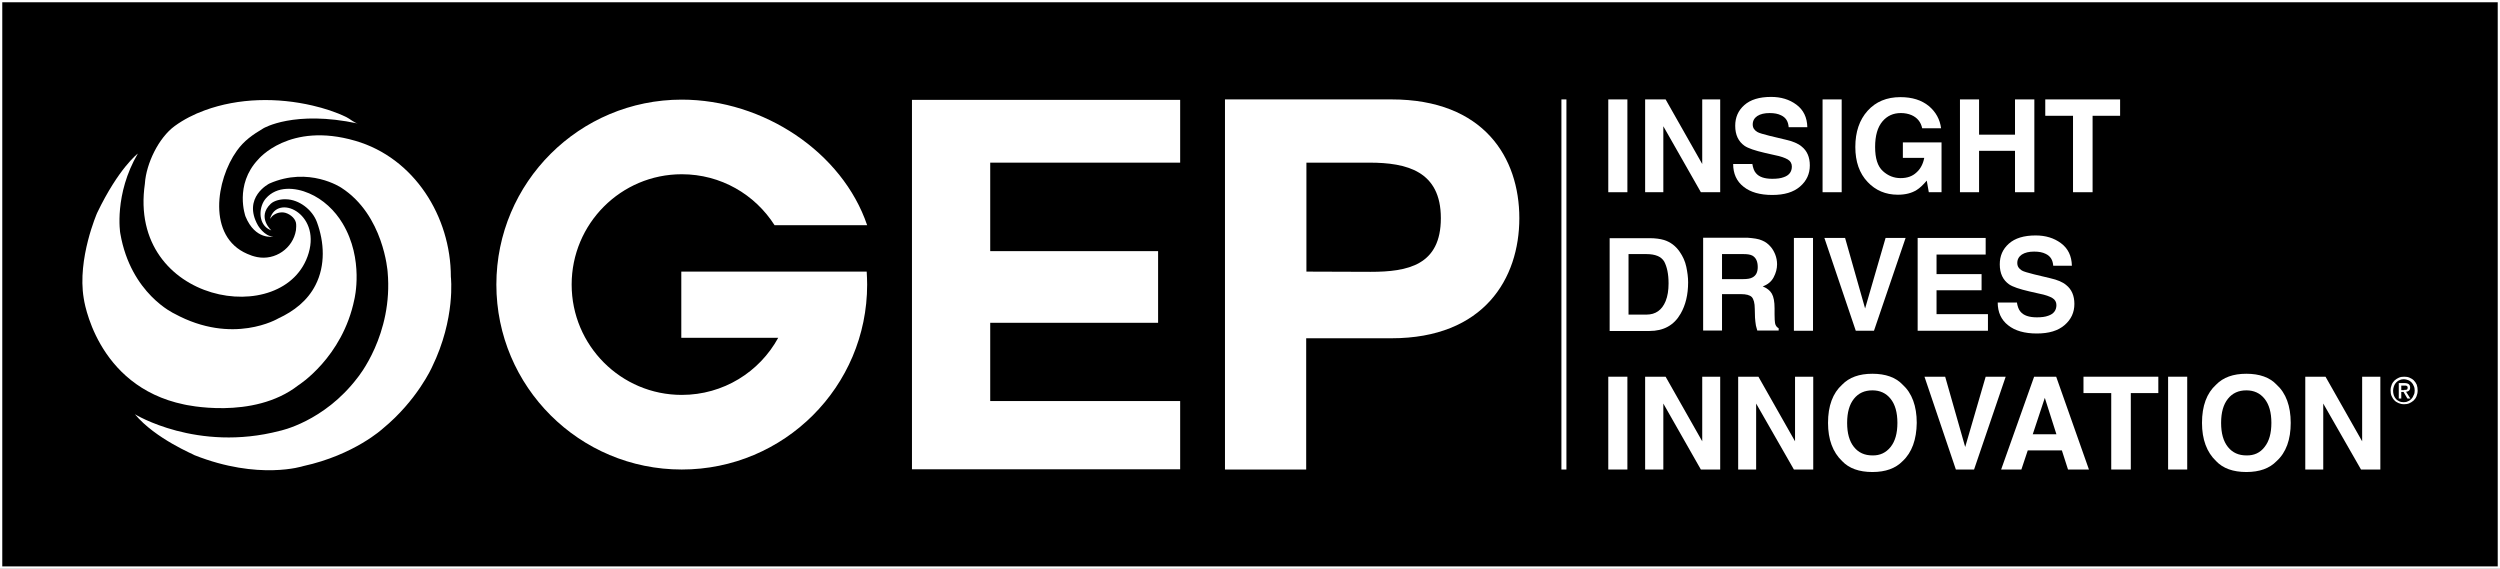 <?xml version="1.0" encoding="utf-8"?>
<!-- Generator: Adobe Illustrator 25.2.1, SVG Export Plug-In . SVG Version: 6.00 Build 0)  -->
<svg version="1.1" id="Layer_1" xmlns="http://www.w3.org/2000/svg" xmlns:xlink="http://www.w3.org/1999/xlink" x="0px" y="0px"
	 viewBox="0 0 1099 250" style="enable-background:new 0 0 1099 250;" xml:space="preserve">
<rect x="0" y="0" width="1099" height="250" fill="#808080" stroke="none"/>
<style type="text/css">
	.st0{fill:#FFFFFF;}
</style>
<g>
	<rect x="0.5" y="0.5" width="1098" height="249"/>
	<path class="st0" d="M1098,1v248H1V1H1098 M1099,0H0v250h1099V0L1099,0z"/>
</g>
<g>
	<g>
		<polygon class="st0" points="400.9,43.9 400.9,206.3 518.8,206.3 518.8,176.3 435.3,176.3 435.3,141.9 509.1,141.9 509.1,110.4 
			435.3,110.4 435.3,71.5 518.8,71.5 518.8,43.9 		"/>
		<path class="st0" d="M538.5,43.7h73.2c40.7,0,56.2,25.7,56.2,52.2s-15.5,52.8-56.2,52.8h-37.5v57.7h-35.7V43.7z M574.2,119.4
			l28.3,0.1c16.4,0,30.9-2.9,30.9-23.6c0-20.7-15-24.4-31.4-24.4h-27.7V119.4z"/>
		<path class="st0" d="M60.6,67.5c0,0-8.4,6.3-17.9,26.1c0,0-8.8,20.1-5.9,37.5c0,0,5.1,38.6,44.1,46.7c0,0,30.3,7.1,50.2-8.4
			c0,0,19.5-12.2,24.7-37.9c0,0,4.3-17.5-5.2-33.3c-3.4-5.7-8.6-10.6-14.7-13.2c-6.2-2.7-14.2-3.3-19,2.2
			c-3.1,3.5-3.5,10.5,0.8,13.3c0.5,0.3,1.1,0.6,1.6,0.8c0,0-6.5-5.8-0.3-11.7c1.6-1.5,4.6-2.1,6.7-2c5.8,0.1,11.6,4.6,13.6,10
			c3.3,8.9,3.8,19.1-0.6,27.7c-3.5,6.9-9.5,11.5-16.4,14.7c0,0-19.9,11.9-45.6-2.1c0,0-19.2-8.7-23.8-35.2
			C52.8,102.5,50.1,85.4,60.6,67.5"/>
		<path class="st0" d="M119.6,95.1c1.4-1.3,3.2-1.9,5.1-1.7c2.2,0.3,4.9,2.2,5.4,4.5c0.2,1.1,0.1,2.2,0,3.3
			c-1.3,8-9.2,13.4-17.1,11.8c-1.5-0.3-3-0.8-4.3-1.4c-17.7-7.6-13.7-32.6-4.6-45.3c3.2-4.5,7-7.1,11.7-9.9c0,0,13.5-8.1,41.5-2.1
			c-1.6-0.3-3.5-2.1-5-2.8c-4.7-2.3-9.8-3.9-14.9-5.1c-15.4-3.6-32.4-3.4-47.4,2.1c-4.7,1.7-9.2,4-13.2,6.9
			c-7.1,5.2-12.5,16.5-13.1,25.2c0,0,0,0.1,0,0.1c-7.8,52.9,62,64.5,72,30.5c5.2-17.6-13.9-26.2-17-15L119.6,95.1z"/>
		<path class="st0" d="M59.3,182.1c0,0,27.3,16.8,63.7,7.3c0,0,19.4-3.9,34.2-23.4c0,0,15.7-18.9,13.2-46.5c0,0-1.7-25-20.4-37
			c0,0-14.2-9.5-31.6-1.8c0,0-12,6-5,18.4c0,0,2.8,4.8,6.7,4.9c0,0-7.9,1.7-12.2-8.9c0,0-5-13.8,5.6-25c0,0,13.6-16.7,42.7-8.2
			c25.9,7.5,42,33.3,42,59.8c0,0,2.2,18.2-8.3,39.7c0,0-6.5,14.6-21.6,27c0,0-12.5,11.6-35,16.5c0,0-19.5,6.4-47.8-4.8
			C85.5,199.9,68.4,193,59.3,182.1"/>
		<path class="st0" d="M299.5,119.4v29.1h42.6c-8.2,15-24.1,25.1-42.4,25.1c-26.7,0-48.4-21.7-48.4-48.5c0-26.8,21.7-48.5,48.4-48.5
			c17.2,0,32.2,8.9,40.8,22.4h40.7c-10.9-32.1-45.6-55.2-81.5-55.2c-45,0-81.5,36.4-81.5,81.3c0,44.9,36.5,81.3,81.5,81.3
			c45,0,81.5-36.4,81.5-81.3c0-1.9-0.1-3.8-0.2-5.7H299.5z"/>
	</g>
	<g>
		<path class="st0" d="M1062.8,171.7c0,0.9-0.2,1.8-0.5,2.5c-0.3,0.8-0.8,1.4-1.3,1.9c-0.6,0.5-1.2,0.9-1.9,1.2
			c-0.7,0.3-1.5,0.4-2.3,0.4c-0.9,0-1.7-0.2-2.4-0.5c-0.7-0.3-1.4-0.7-1.9-1.3c-0.5-0.5-0.9-1.2-1.2-1.9c-0.3-0.7-0.4-1.6-0.4-2.4
			c0-0.9,0.2-1.8,0.5-2.5c0.3-0.8,0.8-1.4,1.3-1.9c0.6-0.5,1.2-0.9,1.9-1.2c0.7-0.3,1.5-0.4,2.3-0.4c0.8,0,1.6,0.1,2.3,0.4
			c0.7,0.3,1.4,0.7,1.9,1.2c0.5,0.5,1,1.2,1.3,1.9C1062.7,170,1062.8,170.8,1062.8,171.7 M1061.5,171.7c0-0.7-0.1-1.4-0.4-2
			c-0.2-0.6-0.6-1.2-1-1.6c-0.4-0.4-0.9-0.8-1.5-1c-0.6-0.2-1.2-0.4-1.8-0.4c-0.7,0-1.3,0.1-1.9,0.4c-0.6,0.2-1.1,0.6-1.5,1
			c-0.4,0.4-0.8,1-1,1.6c-0.2,0.6-0.4,1.3-0.4,2c0,0.7,0.1,1.4,0.3,2c0.2,0.6,0.5,1.1,0.9,1.6c0.4,0.5,0.9,0.8,1.5,1.1
			c0.6,0.3,1.2,0.4,2,0.4c0.7,0,1.3-0.1,1.8-0.4c0.6-0.2,1.1-0.6,1.5-1c0.4-0.4,0.8-1,1-1.6C1061.4,173.1,1061.5,172.5,1061.5,171.7
			 M1055.6,175.2h-1.1v-6.8h2.6c0.8,0,1.4,0.2,1.8,0.5c0.4,0.3,0.6,0.8,0.6,1.5c0,0.6-0.2,1.1-0.5,1.3c-0.3,0.3-0.8,0.5-1.3,0.5
			l1.9,3h-1.3l-1.7-2.9h-1V175.2z M1056.9,171.4c0.2,0,0.4,0,0.6,0c0.2,0,0.4-0.1,0.5-0.1c0.1-0.1,0.3-0.2,0.3-0.3s0.1-0.3,0.1-0.6
			c0-0.2,0-0.4-0.1-0.5c-0.1-0.1-0.2-0.2-0.4-0.3c-0.1-0.1-0.3-0.1-0.5-0.1c-0.2,0-0.3,0-0.5,0h-1.3v2H1056.9z"/>
	</g>
	<rect x="686.4" y="43.7" class="st0" width="2.2" height="162.7"/>
	<rect x="707" y="43.7" class="st0" width="8.4" height="40.8"/>
	<polygon class="st0" points="723.2,43.7 732.2,43.7 748.3,72.1 748.3,43.7 756.2,43.7 756.2,84.5 747.7,84.5 731.2,55.5 
		731.2,84.5 723.2,84.5 	"/>
	<path class="st0" d="M770.3,71.9c0.3,1.9,0.8,3.3,1.6,4.2c1.4,1.7,3.8,2.5,7.2,2.5c2,0,3.7-0.2,5-0.7c2.4-0.8,3.6-2.4,3.6-4.7
		c0-1.3-0.6-2.4-1.8-3.1c-1.2-0.7-3.1-1.4-5.7-1.9l-4.4-1c-4.3-1-7.3-2-8.9-3.1c-2.7-1.9-4.1-4.8-4.1-8.8c0-3.7,1.3-6.7,4-9.1
		c2.7-2.4,6.6-3.6,11.8-3.6c4.3,0,8,1.1,11.1,3.4c3.1,2.3,4.7,5.6,4.8,9.9h-8.2c-0.2-2.5-1.2-4.2-3.3-5.2c-1.4-0.7-3-1-5.1-1
		c-2.2,0-4,0.4-5.4,1.3c-1.3,0.9-2,2.1-2,3.7c0,1.5,0.7,2.5,2,3.3c0.8,0.5,2.7,1,5.4,1.7l7.1,1.7c3.1,0.7,5.5,1.7,7,3
		c2.4,1.9,3.6,4.7,3.6,8.3c0,3.7-1.4,6.8-4.3,9.3c-2.9,2.5-6.9,3.7-12.2,3.7c-5.4,0-9.6-1.2-12.6-3.6c-3.1-2.4-4.6-5.8-4.6-10H770.3
		z"/>
	<rect x="801.2" y="43.7" class="st0" width="8.4" height="40.8"/>
	<path class="st0" d="M845,56.4c-0.6-2.8-2.2-4.7-4.7-5.8c-1.4-0.6-3-0.9-4.7-0.9c-3.3,0-6,1.2-8.1,3.7c-2.1,2.5-3.2,6.2-3.2,11.2
		c0,5,1.1,8.5,3.4,10.6c2.3,2.1,4.9,3.1,7.8,3.1c2.9,0,5.2-0.8,7-2.5c1.8-1.6,2.9-3.8,3.4-6.4h-9.4v-6.8h17v21.9h-5.6l-0.9-5.1
		c-1.6,1.9-3.1,3.3-4.4,4.1c-2.2,1.4-5,2.1-8.3,2.1c-5.4,0-9.8-1.9-13.3-5.6c-3.6-3.8-5.4-8.9-5.4-15.4c0-6.6,1.8-11.9,5.4-15.9
		c3.6-4,8.4-6,14.4-6c5.2,0,9.3,1.3,12.5,3.9c3.1,2.6,4.9,5.9,5.4,9.8H845z"/>
	<polygon class="st0" points="861.6,84.5 861.6,43.7 870,43.7 870,59.2 885.8,59.2 885.8,43.7 894.3,43.7 894.3,84.5 885.8,84.5 
		885.8,66.3 870,66.3 870,84.5 	"/>
	<polygon class="st0" points="932,43.7 932,50.9 919.9,50.9 919.9,84.5 911.3,84.5 911.3,50.9 899.1,50.9 899.1,43.7 	"/>
	<path class="st0" d="M715.9,111.7v26.6h7.9c4,0,6.8-2,8.4-5.9c0.9-2.2,1.3-4.8,1.3-7.8c0-4.2-0.7-7.3-1.9-9.6
		c-1.3-2.2-3.9-3.3-7.8-3.3H715.9z M731.5,105.5c2.9,0.9,5.2,2.7,6.9,5.2c1.4,2,2.4,4.2,2.9,6.6c0.5,2.4,0.8,4.6,0.8,6.8
		c0,5.4-1.1,10-3.3,13.8c-2.9,5.1-7.5,7.6-13.7,7.6h-17.5v-40.8h17.5C727.7,104.7,729.8,105,731.5,105.5"/>
	<path class="st0" d="M757,111.7v11h9.2c1.8,0,3.2-0.2,4.1-0.7c1.6-0.8,2.4-2.3,2.4-4.6c0-2.5-0.8-4.1-2.3-5
		c-0.9-0.5-2.2-0.7-3.9-0.7H757z M774.6,105.7c1.5,0.6,2.8,1.6,3.8,2.8c0.9,1,1.5,2.2,2,3.4c0.5,1.3,0.8,2.7,0.8,4.3
		c0,1.9-0.5,3.8-1.5,5.7c-1,1.9-2.6,3.2-4.8,4c1.9,0.8,3.2,1.8,4,3.2c0.8,1.4,1.2,3.5,1.2,6.4v2.7c0,1.9,0.1,3.1,0.2,3.8
		c0.2,1.1,0.7,1.8,1.6,2.3v1h-9.4c-0.3-0.9-0.4-1.6-0.6-2.2c-0.2-1.1-0.3-2.3-0.4-3.5l-0.1-3.8c0-2.6-0.5-4.3-1.3-5.2
		c-0.9-0.9-2.5-1.3-4.8-1.3H757v16h-8.3v-40.8h19.5C770.9,104.7,773.1,105,774.6,105.7"/>
	<rect x="788.6" y="104.6" class="st0" width="8.4" height="40.8"/>
	<polygon class="st0" points="828.9,104.6 837.7,104.6 823.8,145.4 815.8,145.4 802,104.6 811.1,104.6 819.9,135.6 	"/>
	<polygon class="st0" points="872.9,111.9 851.3,111.9 851.3,120.5 871.1,120.5 871.1,127.6 851.3,127.6 851.3,138.1 873.9,138.1 
		873.9,145.4 843,145.4 843,104.6 872.9,104.6 	"/>
	<path class="st0" d="M886.6,132.8c0.3,1.9,0.8,3.3,1.6,4.2c1.4,1.7,3.8,2.5,7.2,2.5c2,0,3.7-0.2,5-0.7c2.4-0.8,3.6-2.4,3.6-4.7
		c0-1.3-0.6-2.4-1.8-3.1c-1.2-0.7-3.1-1.4-5.7-1.9l-4.4-1c-4.3-1-7.3-2-8.9-3.1c-2.7-1.9-4.1-4.8-4.1-8.8c0-3.7,1.3-6.7,4-9.1
		c2.7-2.4,6.6-3.6,11.8-3.6c4.3,0,8,1.1,11.1,3.4c3.1,2.3,4.7,5.6,4.8,9.9h-8.2c-0.2-2.5-1.2-4.2-3.3-5.2c-1.4-0.7-3-1-5.1-1
		c-2.2,0-4,0.4-5.4,1.3c-1.3,0.9-2,2.1-2,3.7c0,1.5,0.7,2.5,2,3.3c0.8,0.5,2.7,1,5.4,1.7l7.1,1.7c3.1,0.7,5.5,1.7,7,3
		c2.4,1.9,3.6,4.7,3.6,8.3c0,3.7-1.4,6.8-4.3,9.3c-2.9,2.5-6.9,3.7-12.2,3.7c-5.4,0-9.6-1.2-12.6-3.6c-3.1-2.4-4.6-5.8-4.6-10H886.6
		z"/>
	<rect x="707" y="165.6" class="st0" width="8.4" height="40.8"/>
	<polygon class="st0" points="748.3,165.6 748.3,194 732.2,165.6 723.2,165.6 723.2,206.4 731.2,206.4 731.2,177.4 747.7,206.4 
		756.2,206.4 756.2,165.6 	"/>
	<polygon class="st0" points="789.1,165.6 789.1,194 773,165.6 764.1,165.6 764.1,206.4 772,206.4 772,177.4 788.6,206.4 
		797.1,206.4 797.1,165.6 	"/>
	<path class="st0" d="M831.1,196.5c2-2.5,3-6,3-10.6c0-4.6-1-8.1-3-10.6c-2-2.5-4.7-3.7-8-3.7c-3.4,0-6.1,1.2-8.1,3.7
		c-2,2.5-3,6-3,10.6c0,4.6,1,8.1,3,10.6c2,2.5,4.7,3.7,8.1,3.7C826.4,200.3,829.1,199,831.1,196.5 M836.4,202.7
		c-3.1,3.2-7.5,4.8-13.3,4.8c-5.8,0-10.3-1.6-13.3-4.8c-4.1-3.9-6.2-9.5-6.2-16.8c0-7.5,2.1-13.1,6.2-16.8c3.1-3.2,7.5-4.8,13.3-4.8
		c5.8,0,10.3,1.6,13.3,4.8c4.1,3.7,6.2,9.4,6.2,16.8C842.5,193.2,840.5,198.9,836.4,202.7"/>
	<polygon class="st0" points="872.9,165.6 863.9,196.5 855.1,165.6 846,165.6 859.8,206.4 867.8,206.4 881.7,165.6 	"/>
	<path class="st0" d="M898.9,174.9l5.1,16h-10.4L898.9,174.9z M894.2,165.6l-14.5,40.8h8.9l2.8-8.4h15l2.7,8.4h9.2l-14.4-40.8H894.2
		z"/>
	<polygon class="st0" points="915.9,165.6 915.9,172.8 928.1,172.8 928.1,206.4 936.7,206.4 936.7,172.8 948.8,172.8 948.8,165.6 	
		"/>
	<rect x="953.1" y="165.6" class="st0" width="8.4" height="40.8"/>
	<path class="st0" d="M995.5,196.5c2-2.5,3-6,3-10.6c0-4.6-1-8.1-3-10.6c-2-2.5-4.7-3.7-8-3.7c-3.4,0-6.1,1.2-8.1,3.7
		c-2,2.5-3,6-3,10.6c0,4.6,1,8.1,3,10.6c2,2.5,4.7,3.7,8.1,3.7C990.9,200.3,993.6,199,995.5,196.5 M1000.8,202.7
		c-3.1,3.2-7.5,4.8-13.3,4.8c-5.8,0-10.3-1.6-13.3-4.8c-4.1-3.9-6.2-9.5-6.2-16.8c0-7.5,2.1-13.1,6.2-16.8c3.1-3.2,7.5-4.8,13.3-4.8
		c5.8,0,10.3,1.6,13.3,4.8c4.1,3.7,6.2,9.4,6.2,16.8C1007,193.2,1005,198.9,1000.8,202.7"/>
	<polygon class="st0" points="1038.4,165.6 1038.4,194 1022.3,165.6 1013.4,165.6 1013.4,206.4 1021.3,206.4 1021.3,177.4 
		1037.9,206.4 1046.4,206.4 1046.4,165.6 	"/>
</g>
</svg>
